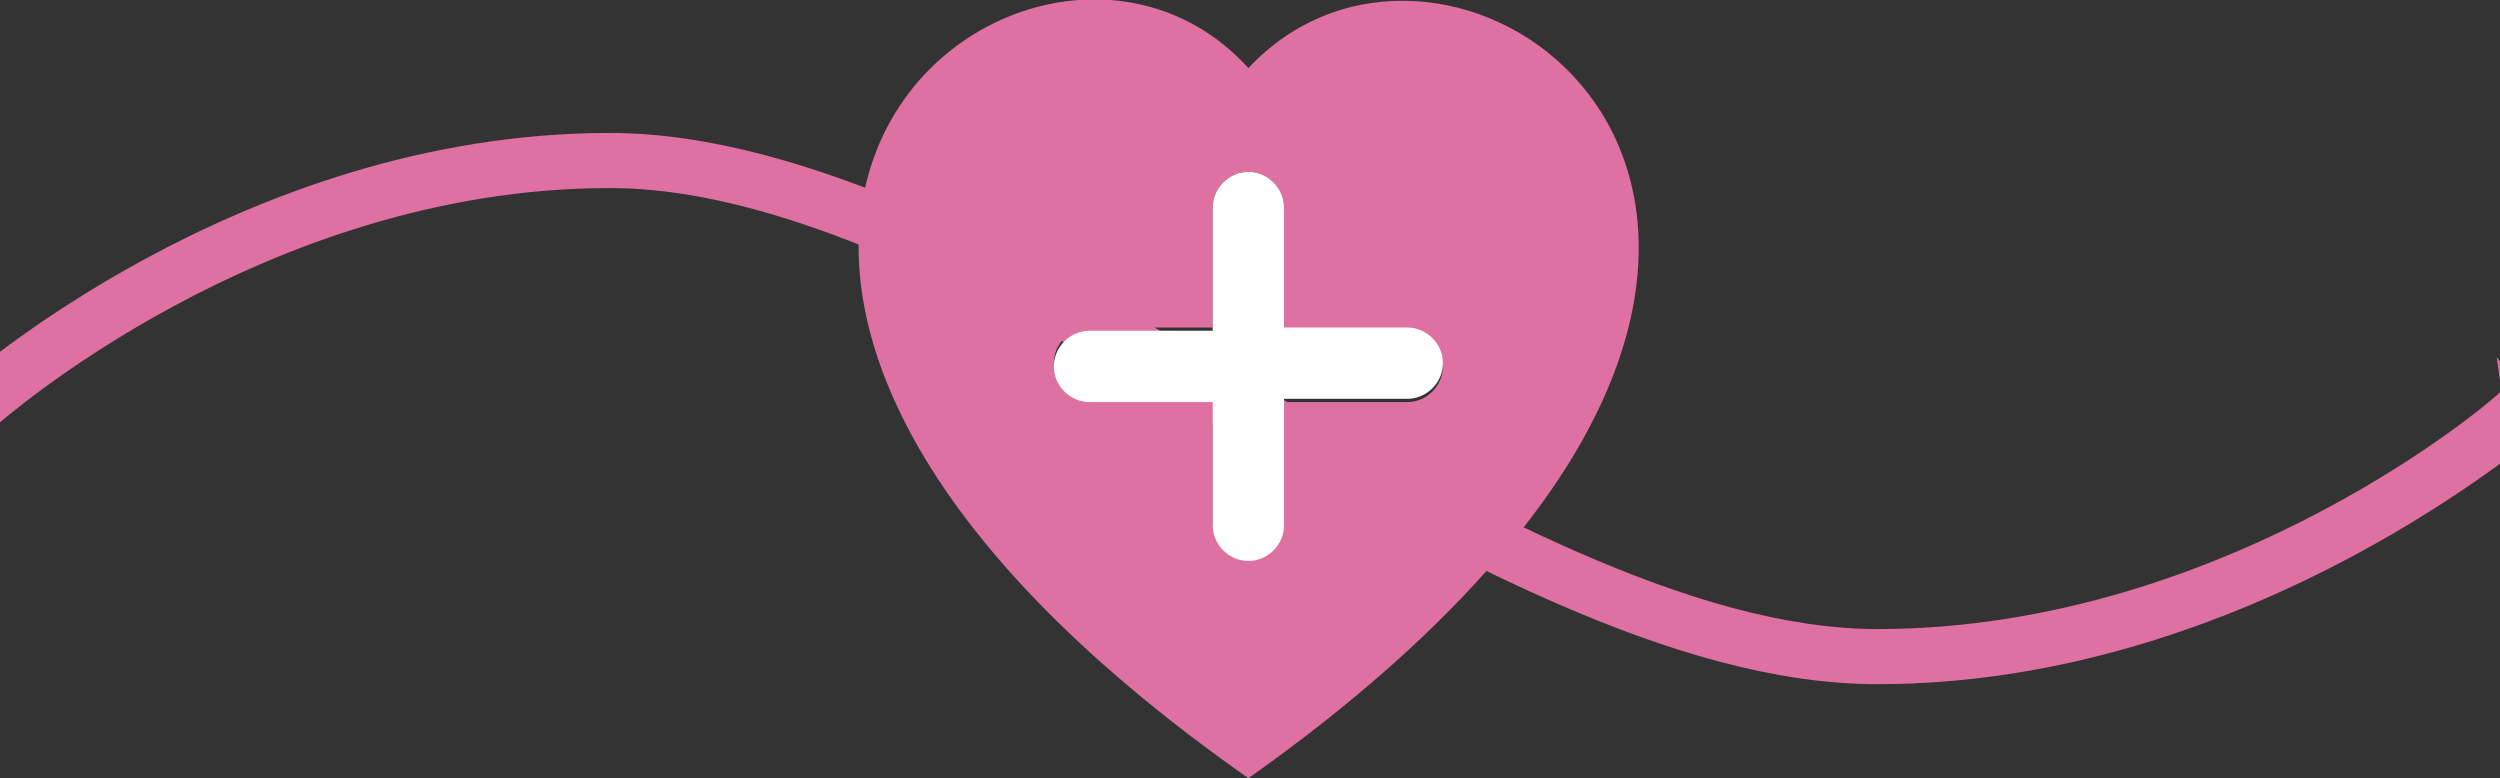 <?xml version="1.0" encoding="utf-8"?>
<!-- Generator: Adobe Illustrator 25.3.0, SVG Export Plug-In . SVG Version: 6.00 Build 0)  -->
<svg version="1.1" id="Layer_1" xmlns="http://www.w3.org/2000/svg" xmlns:xlink="http://www.w3.org/1999/xlink" x="0px" y="0px"
	 viewBox="0 0 77.1 24" style="enable-background:new 0 0 77.1 24;" xml:space="preserve">
<rect x="0" y="0" width="77.1" height="24" fill="#333333" stroke="none"/>
<style type="text/css">
	.st0{fill:none;stroke:#DE70A2;stroke-miterlimit:10;}
	.st1{fill:#DE70A2;}
	.st2{fill:#FFFFFF;}
</style>
<path class="st0" d="M57.9,20.6c-6.1,0-13-3.9-19.8-7.7c-6.6-3.7-13.4-7.6-19.3-7.6c-10.9,0-19.2,7.4-19.3,7.5L-1,12.3
	c0.1-0.1,8.6-7.7,19.8-7.7c6,0,13,3.9,19.7,7.7c6.6,3.7,13.5,7.6,19.4,7.6c11.1,0,19.6-7.4,19.6-7.5l0.5,0.6
	C78,12.9,69.3,20.6,57.9,20.6z"/>
<g>
	<path class="st1" d="M78,12.8l-0.5-0.6c-0.1,0.1-8.5,7.5-19.6,7.5c-3.4,0-7.2-1.3-11.1-3.2C56.8,4.1,44.2-4,38.5,2.1
		c-3.8-4.2-10.9-1.8-11.9,4.1c-2.7-1-5.3-1.7-7.8-1.7C7.6,4.5-0.9,12.1-1,12.2l0.5,0.6c0.1-0.1,8.3-7.5,19.3-7.5
		c2.4,0,5,0.7,7.7,1.7c-0.3,4.4,2.6,10.4,12,17c3.4-2.4,5.9-4.7,7.7-6.8c4,1.9,8,3.3,11.6,3.3C69.3,20.5,78,12.9,78,12.8z
		 M39.6,16.1c0,0.6-0.5,1.1-1.1,1.1s-1.1-0.5-1.1-1.1v-3.8h-3.8c-0.6,0-1.1-0.5-1.1-1.1s0.5-1.1,1.1-1.1h3.8V6.4
		c0-0.6,0.5-1.1,1.1-1.1s1.1,0.5,1.1,1.1v3.8h3.8c0.6,0,1.1,0.5,1.1,1.1s-0.5,1.1-1.1,1.1h-3.8V16.1z"/>
	<path class="st2" d="M39.6,12.3h3.8c0.6,0,1.1-0.5,1.1-1.1s-0.5-1.1-1.1-1.1h-3.8V6.4c0-0.6-0.5-1.1-1.1-1.1s-1.1,0.5-1.1,1.1v3.8
		h-3.8c-0.6,0-1.1,0.5-1.1,1.1s0.5,1.1,1.1,1.1h3.8v3.8c0,0.6,0.5,1.1,1.1,1.1s1.1-0.5,1.1-1.1V12.3z"/>
</g>
</svg>
